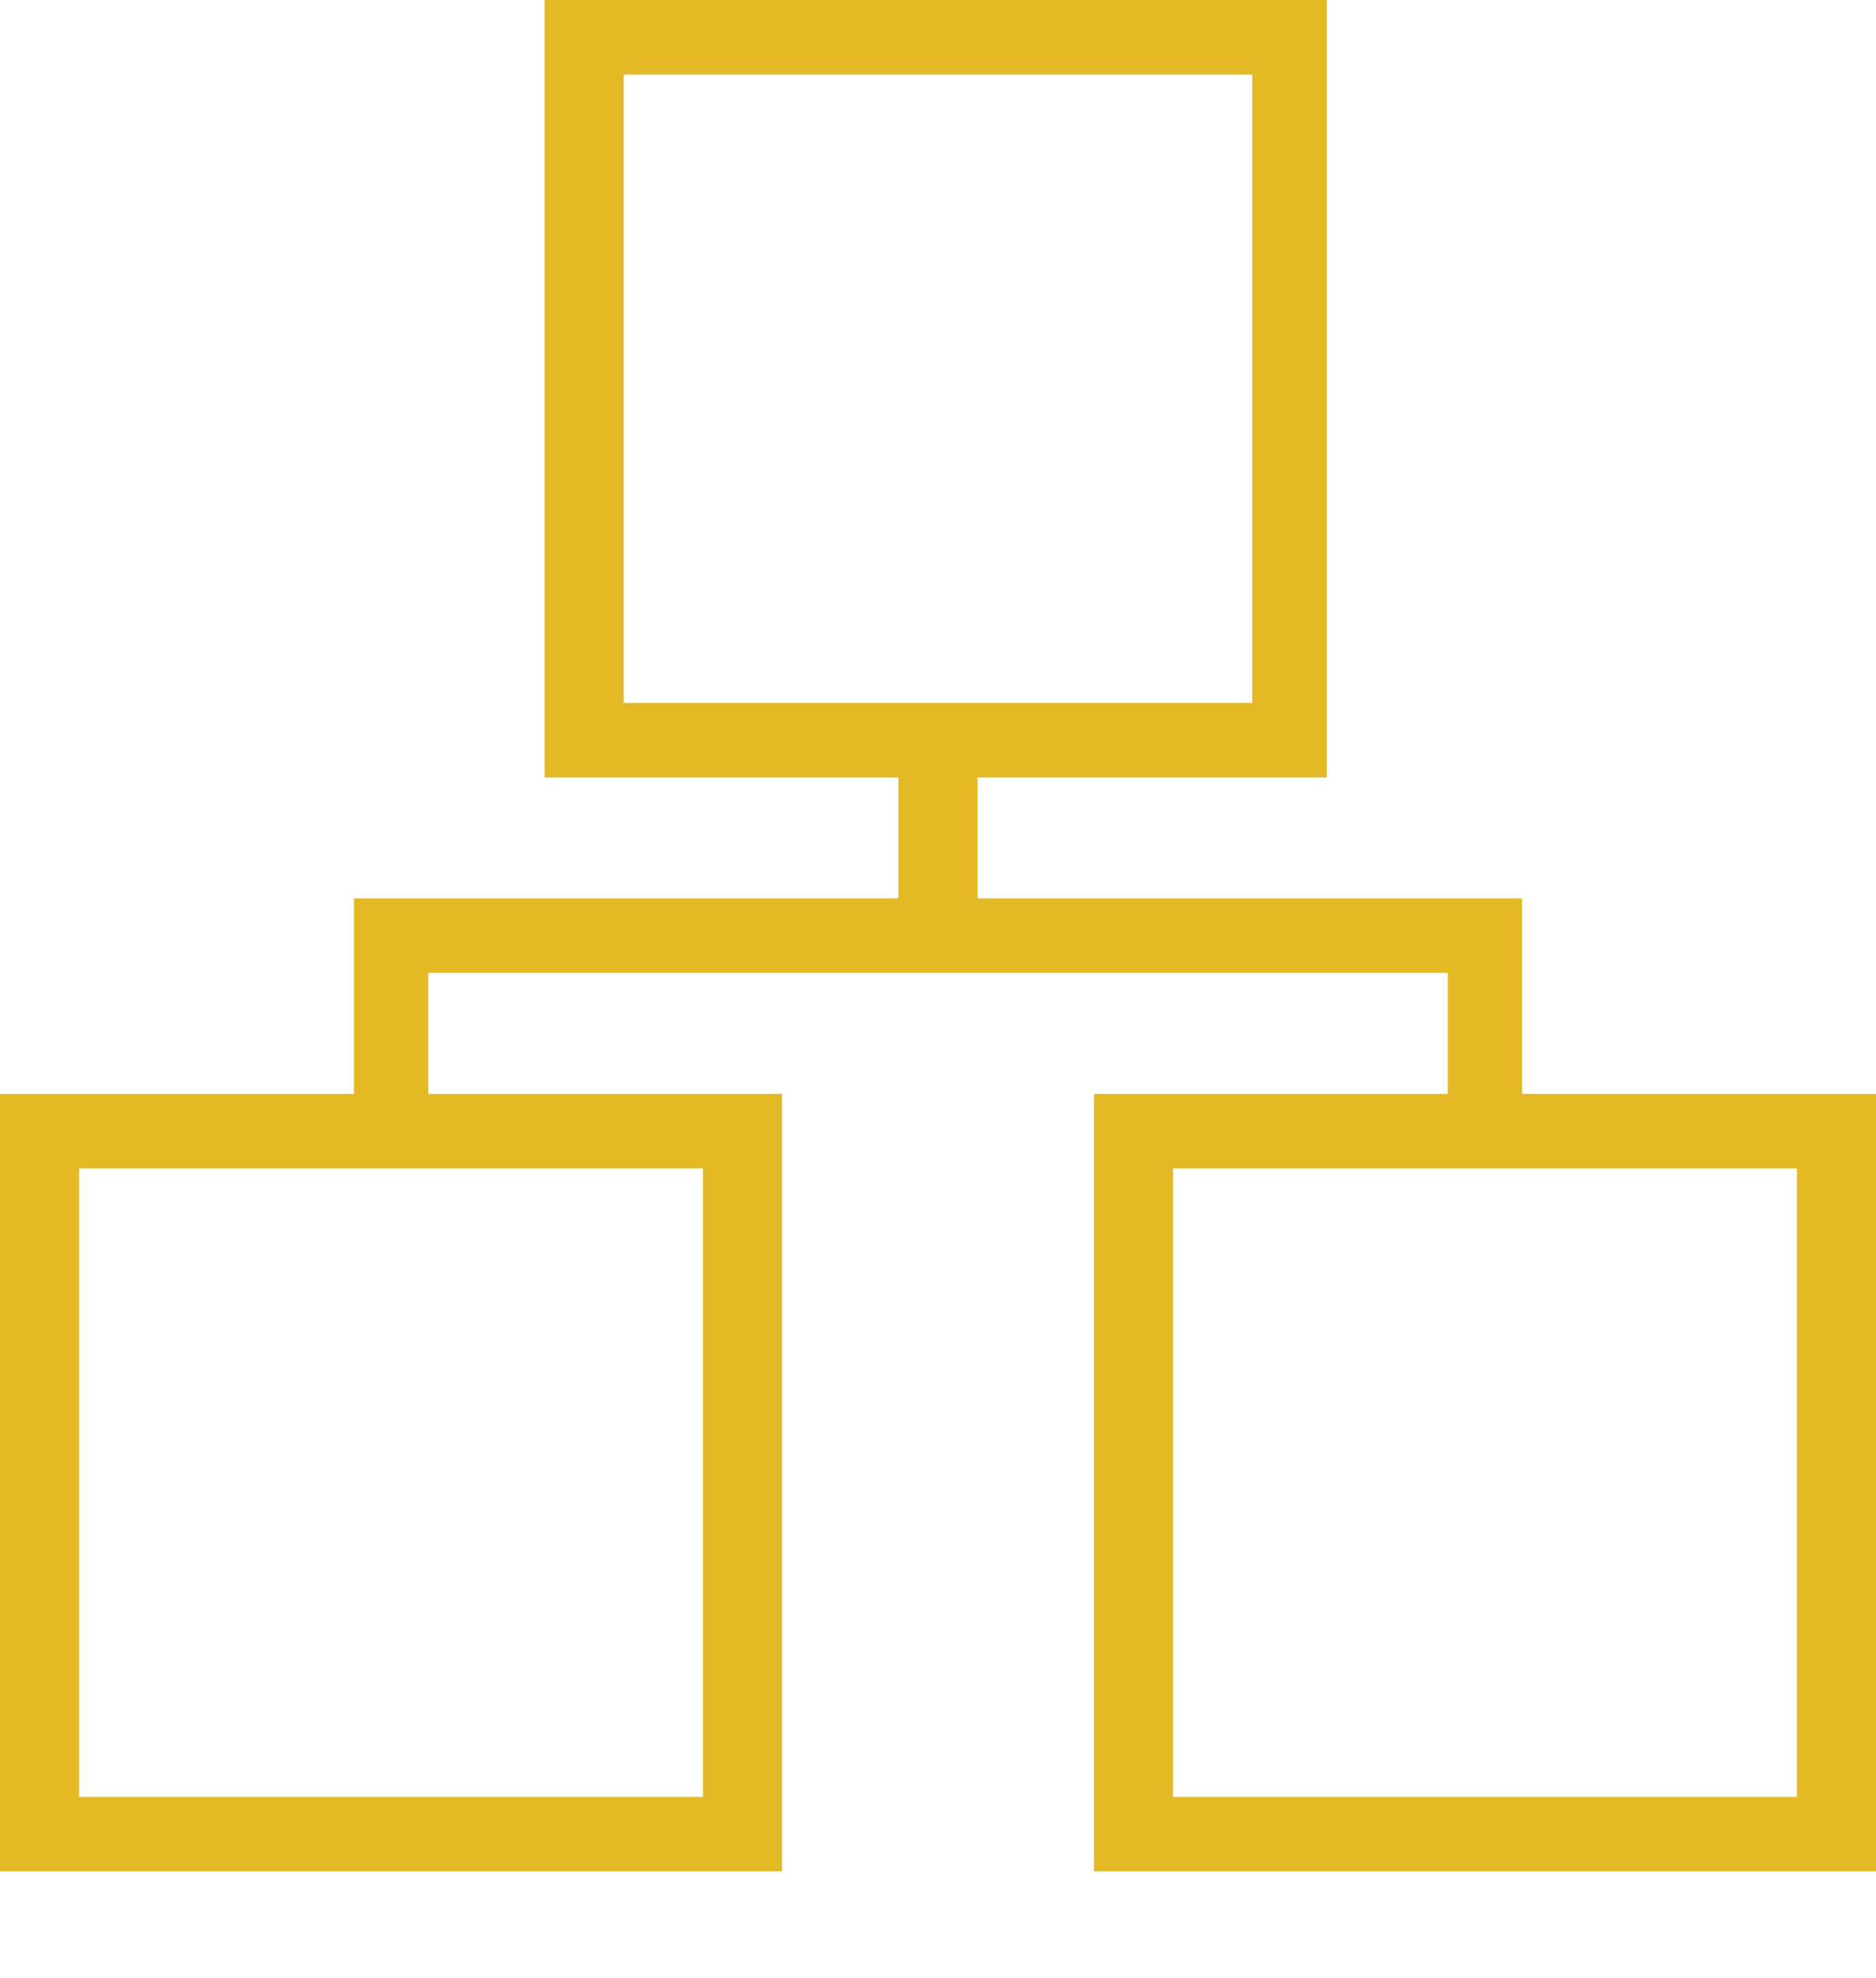 <?xml version="1.0" encoding="UTF-8"?> <svg xmlns="http://www.w3.org/2000/svg" viewBox="0 0 75.445 79.563"><defs><style>.a{fill:#e3ba25;}</style></defs><path class="a" d="M61.217,43.994V36.131h-21.9V31.264H53.355V0H21.9V31.264H36.131v4.867h-21.9v7.863H0V75.258H31.451V43.994H17.223V39.127h41v4.867H43.994V75.258H75.445V43.994ZM25.086,3H50.359V28.269H25.086Zm3.183,69.267H3.183V46.99H28.269Zm43.994,0H47.177V46.99H72.263Zm3.183,7.3" transform="translate(0 0)"></path></svg> 